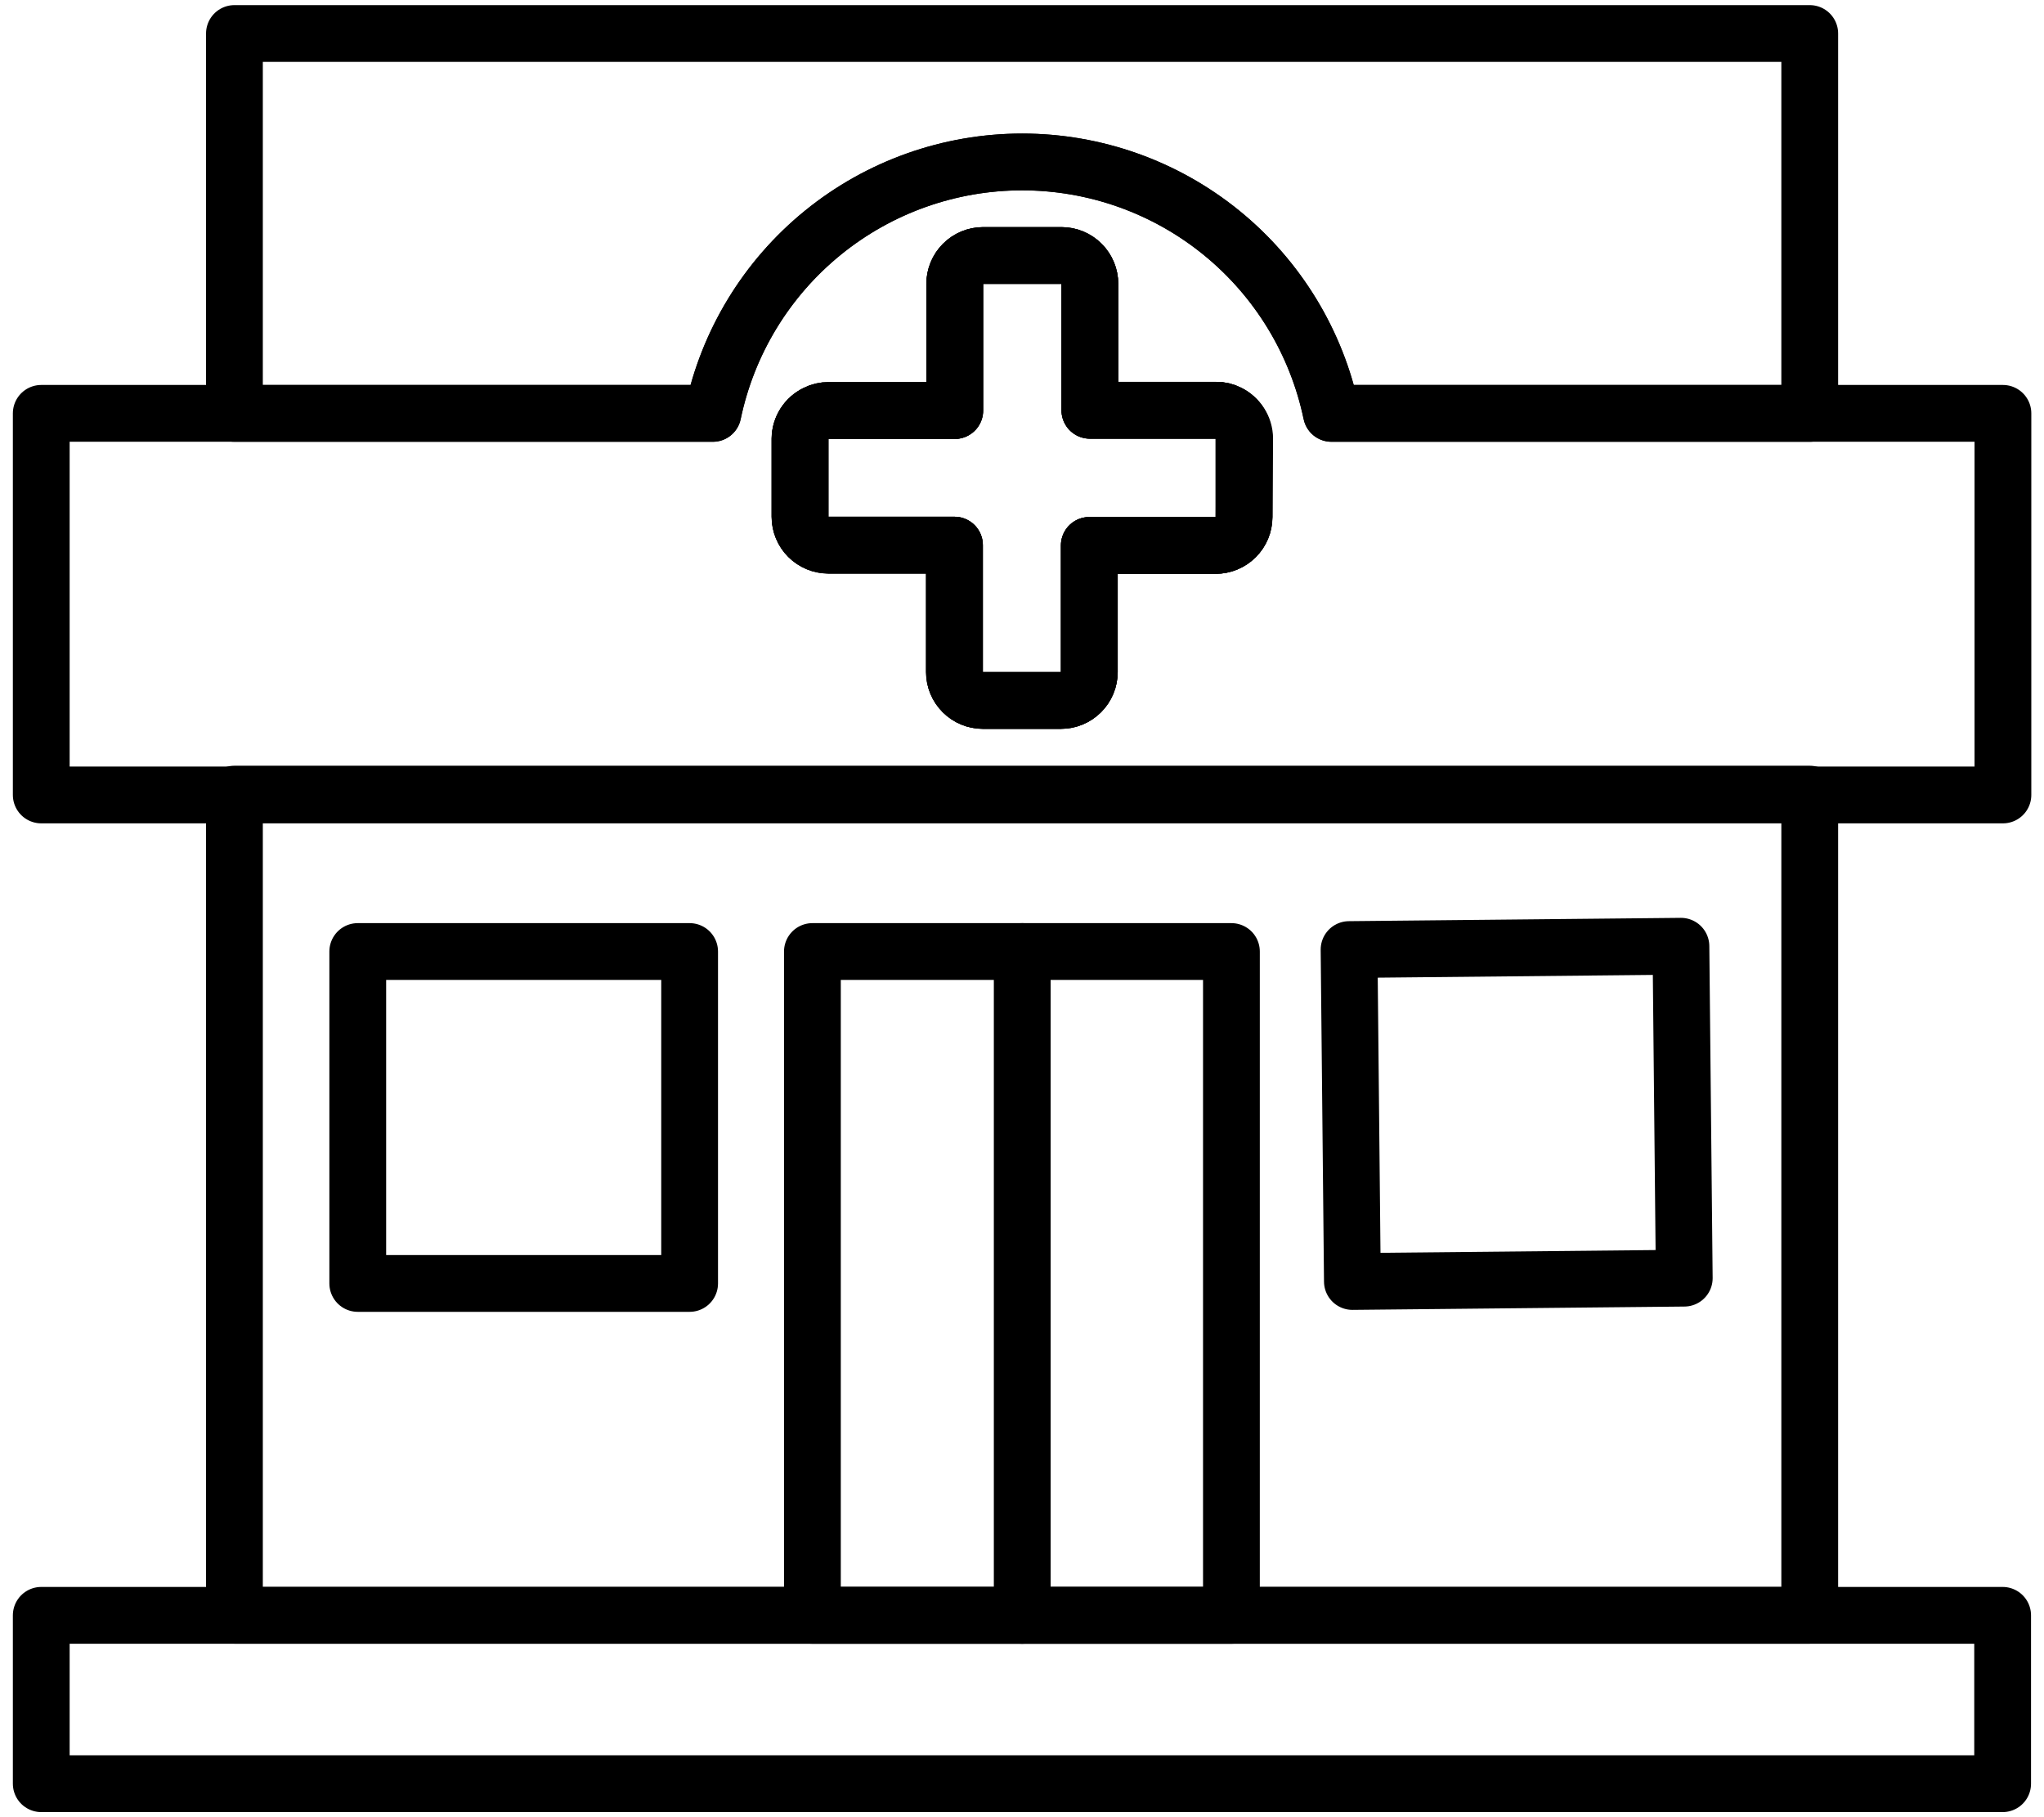 <?xml version="1.0" encoding="UTF-8"?> <svg xmlns="http://www.w3.org/2000/svg" width="72" height="64" viewBox="0 0 72 64" fill="none"> <path d="M43.82 15.45V18.21C43.82 18.475 43.714 18.73 43.527 18.917C43.339 19.105 43.085 19.21 42.82 19.21H38.37V23.67C38.37 23.935 38.264 24.19 38.077 24.377C37.889 24.565 37.635 24.67 37.37 24.67H34.62C34.355 24.67 34.1 24.565 33.913 24.377C33.725 24.19 33.62 23.935 33.62 23.67V19.2H29.18C28.915 19.2 28.66 19.095 28.473 18.907C28.285 18.72 28.18 18.465 28.18 18.2V15.45C28.182 15.263 28.237 15.081 28.337 14.924C28.438 14.766 28.581 14.64 28.75 14.56C28.883 14.492 29.03 14.457 29.18 14.46H33.63V10C33.63 9.735 33.735 9.48 33.923 9.293C34.11 9.105 34.364 9 34.63 9H37.39C37.655 9 37.909 9.105 38.097 9.293C38.284 9.48 38.39 9.735 38.39 10V14.45H42.84C42.989 14.447 43.137 14.482 43.27 14.55C43.436 14.634 43.576 14.763 43.673 14.922C43.77 15.081 43.821 15.264 43.82 15.45Z" stroke="black" stroke-width="2" stroke-linecap="round" stroke-linejoin="round"></path> <path d="M46.903 14.558C46.38 12.055 45.012 9.809 43.028 8.196C41.044 6.583 38.565 5.703 36.008 5.703C33.451 5.703 30.972 6.583 28.988 8.196C27.004 9.809 25.636 12.055 25.113 14.558H1.453V27.998H70.553V14.558H46.903ZM43.823 18.208C43.823 18.473 43.718 18.728 43.53 18.915C43.343 19.103 43.088 19.208 42.823 19.208H38.373V23.668C38.373 23.933 38.268 24.188 38.08 24.375C37.893 24.563 37.638 24.668 37.373 24.668H34.623C34.358 24.668 34.104 24.563 33.916 24.375C33.728 24.188 33.623 23.933 33.623 23.668V19.198H29.183C28.918 19.198 28.664 19.093 28.476 18.905C28.288 18.718 28.183 18.463 28.183 18.198V15.448C28.186 15.261 28.24 15.079 28.341 14.922C28.442 14.764 28.584 14.638 28.753 14.558C28.886 14.49 29.034 14.456 29.183 14.458H33.633V9.998C33.633 9.733 33.739 9.479 33.926 9.291C34.114 9.103 34.368 8.998 34.633 8.998H37.393C37.658 8.998 37.913 9.103 38.1 9.291C38.288 9.479 38.393 9.733 38.393 9.998V14.448H42.843C42.992 14.446 43.14 14.48 43.273 14.548C43.442 14.628 43.585 14.754 43.685 14.912C43.786 15.069 43.841 15.251 43.843 15.438L43.823 18.208Z" stroke="black" stroke-width="2" stroke-linecap="round" stroke-linejoin="round"></path> <path d="M43.82 15.45V18.21C43.82 18.475 43.714 18.73 43.527 18.917C43.339 19.105 43.085 19.21 42.82 19.21H38.37V23.67C38.37 23.935 38.264 24.19 38.077 24.377C37.889 24.565 37.635 24.67 37.37 24.67H34.62C34.355 24.67 34.1 24.565 33.913 24.377C33.725 24.19 33.62 23.935 33.62 23.67V19.2H29.18C28.915 19.2 28.66 19.095 28.473 18.907C28.285 18.72 28.18 18.465 28.18 18.2V15.45C28.182 15.263 28.237 15.081 28.337 14.924C28.438 14.766 28.581 14.64 28.75 14.56C28.883 14.492 29.03 14.457 29.18 14.46H33.63V10C33.63 9.735 33.735 9.48 33.923 9.293C34.11 9.105 34.364 9 34.63 9H37.39C37.655 9 37.909 9.105 38.097 9.293C38.284 9.48 38.39 9.735 38.39 10V14.45H42.84C42.989 14.447 43.137 14.482 43.27 14.55C43.436 14.634 43.576 14.763 43.673 14.922C43.77 15.081 43.821 15.264 43.82 15.45Z" stroke="black" stroke-width="2" stroke-linecap="round" stroke-linejoin="round"></path> <path d="M63.748 1.18V14.56H46.898C46.375 12.057 45.007 9.81 43.023 8.198C41.038 6.585 38.56 5.705 36.003 5.705C33.446 5.705 30.967 6.585 28.983 8.198C26.999 9.81 25.63 12.057 25.108 14.56H8.258V1.18H63.748Z" stroke="black" stroke-width="2" stroke-linecap="round" stroke-linejoin="round"></path> <path d="M63.748 27.969H8.258V56.889H63.748V27.969Z" stroke="black" stroke-width="2" stroke-linecap="round" stroke-linejoin="round"></path> <path d="M70.543 56.891H1.453V62.821H70.543V56.891Z" stroke="black" stroke-width="2" stroke-linecap="round" stroke-linejoin="round"></path> <path d="M43.377 33.512H28.617V56.892H43.377V33.512Z" stroke="black" stroke-width="2" stroke-linecap="round" stroke-linejoin="round"></path> <path d="M36.008 33.512V56.892" stroke="black" stroke-width="2" stroke-linecap="round" stroke-linejoin="round"></path> <path d="M24.292 33.512H12.602V45.202H24.292V33.512Z" stroke="black" stroke-width="2" stroke-linecap="round" stroke-linejoin="round"></path> <path d="M47.638 45.133L59.328 45.016L59.211 33.326L47.521 33.443L47.638 45.133Z" stroke="black" stroke-width="2" stroke-linecap="round" stroke-linejoin="round"></path> </svg> 